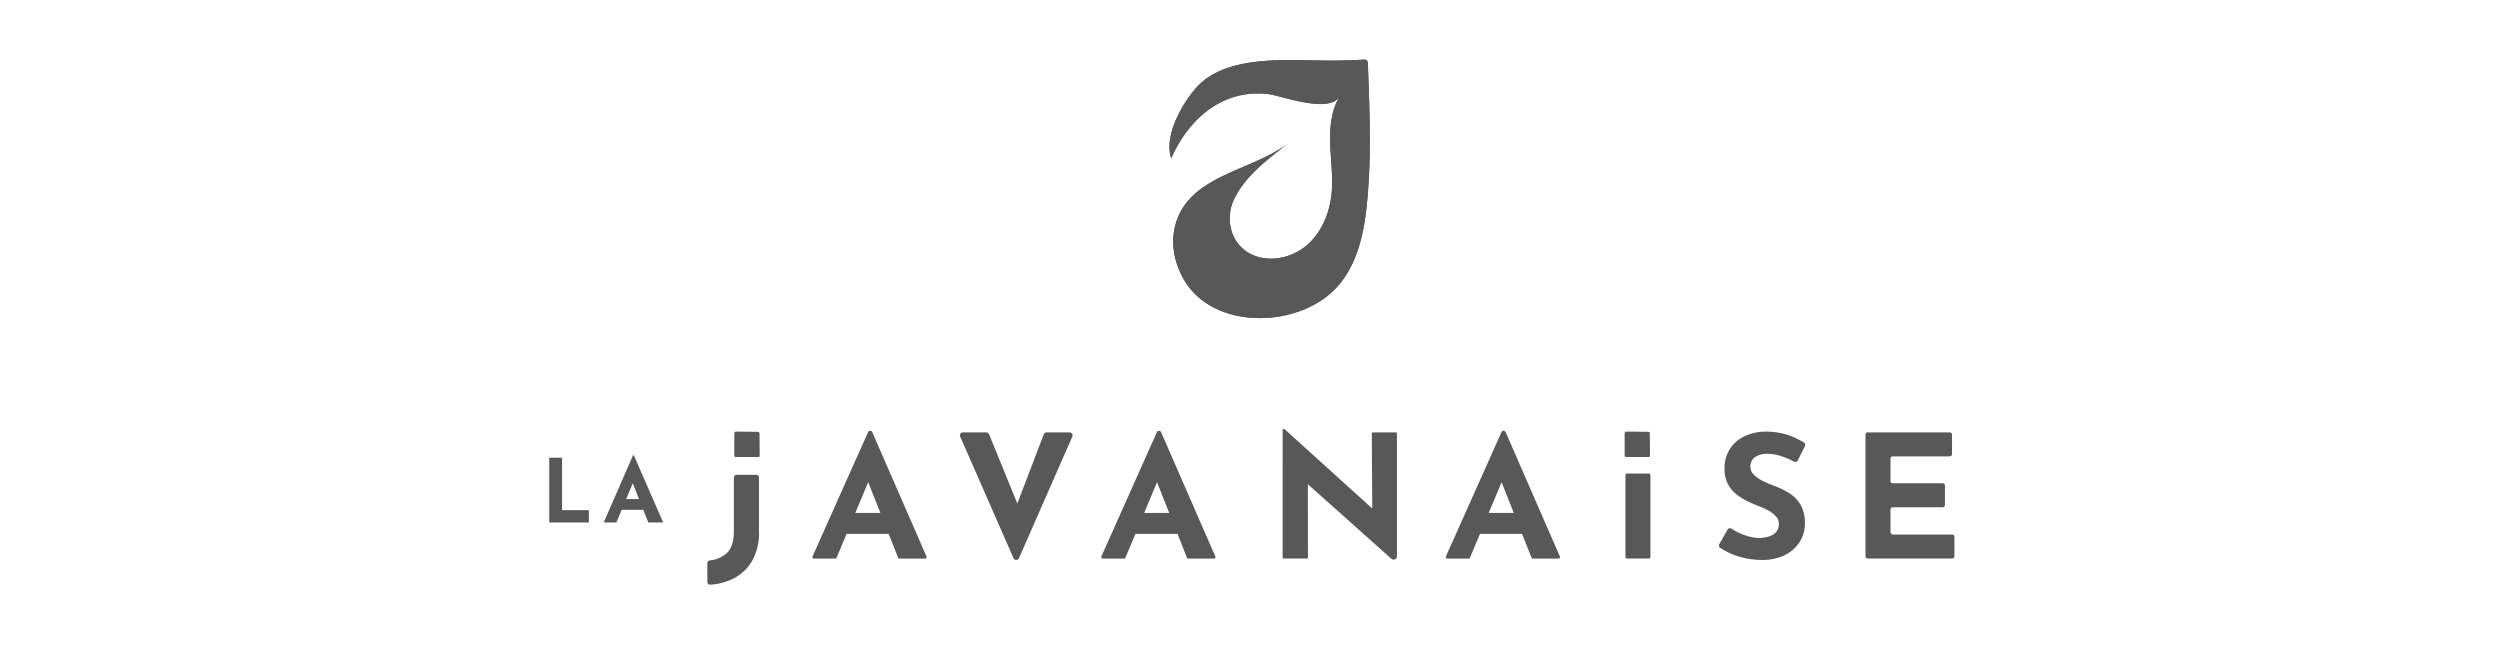 <svg xmlns="http://www.w3.org/2000/svg" xmlns:xlink="http://www.w3.org/1999/xlink" width="929" height="240" viewBox="0 0 929 240"><defs><clipPath id="clip-path"><rect id="Rectangle_7616" data-name="Rectangle 7616" width="522.165" height="195.289" fill="#585858"></rect></clipPath></defs><g id="Groupe_12282" data-name="Groupe 12282" transform="translate(-12883 1275)"><g id="Groupe_12243" data-name="Groupe 12243" transform="translate(12883.444 -1274.845)"><rect id="Rectangle_7617" data-name="Rectangle 7617" width="929" height="240" transform="translate(-0.444 -0.155)" fill="#fff"></rect><g id="Groupe_12235" data-name="Groupe 12235" transform="translate(203.656 21.994)"><path id="Trac&#xE9;_9147" data-name="Trac&#xE9; 9147" d="M0,46.4V70.462H14.708V65.884H4.763V46.4Z" transform="translate(0 101.539)" fill="#585858"></path><path id="Trac&#xE9;_9148" data-name="Trac&#xE9; 9148" d="M6.348,71.107l10.914-25h.261l10.914,25H22.918L15.948,53.52l3.45-2.356-8.35,19.943Zm7.464-8.692h7.263L22.749,66.4H12.329Z" transform="translate(13.892 100.892)" fill="#585858"></path><g id="Groupe_12236" data-name="Groupe 12236" transform="translate(0 0)"><g id="Groupe_12235-2" data-name="Groupe 12235" clip-path="url(#clip-path)"><path id="Trac&#xE9;_9149" data-name="Trac&#xE9; 9149" d="M37.645,69.644A21,21,0,0,1,35.205,80.1a16.646,16.646,0,0,1-6.753,6.654,21.968,21.968,0,0,1-8.9,2.458,1.064,1.064,0,0,1-1.129-1.055V81.211a1.039,1.039,0,0,1,.937-1.014,11.073,11.073,0,0,0,6.166-2.589q2.75-2.425,2.758-8.156V49.423a1.028,1.028,0,0,1,1.033-1.03h7.273a1.031,1.031,0,0,1,1.036,1.03V69.644Z" transform="translate(40.321 105.901)" fill="#585858"></path><path id="Trac&#xE9;_9150" data-name="Trac&#xE9; 9150" d="M88.606,43.447H80.074a1.129,1.129,0,0,0-1.052.721L69.2,69.879,58.7,44.145a1.127,1.127,0,0,0-1.036-.7H48.984a1.116,1.116,0,0,0-1.027,1.562L67.767,90.163a1.123,1.123,0,0,0,2.057,0L89.633,45.009a1.116,1.116,0,0,0-1.027-1.562" transform="translate(104.741 95.078)" fill="#585858"></path><path id="Trac&#xE9;_9151" data-name="Trac&#xE9; 9151" d="M106.73,89.957,86.583,43.776a.856.856,0,0,0-1.569,0L64.382,89.957a.562.562,0,0,0,.52.791h7.917a.555.555,0,0,0,.52-.348l3.7-8.829H92.676l3.5,8.822a.569.569,0,0,0,.526.354h9.517a.562.562,0,0,0,.52-.784ZM80.282,73.792l4.789-11.434L89.6,73.792Z" transform="translate(140.784 94.675)" fill="#585858"></path><path id="Trac&#xE9;_9152" data-name="Trac&#xE9; 9152" d="M146.887,89.957,126.74,43.776a.856.856,0,0,0-1.569,0L104.539,89.957a.562.562,0,0,0,.52.791h7.917a.555.555,0,0,0,.52-.348l3.7-8.829h15.642l3.5,8.822a.572.572,0,0,0,.526.354h9.517a.562.562,0,0,0,.52-.784ZM120.439,73.792l4.789-11.434,4.531,11.434Z" transform="translate(228.663 94.675)" fill="#585858"></path><path id="Trac&#xE9;_9153" data-name="Trac&#xE9; 9153" d="M73.063,89.957,52.919,43.776a.856.856,0,0,0-1.569,0L30.718,89.957a.562.562,0,0,0,.52.791h7.917a.558.558,0,0,0,.52-.348l3.7-8.829H59.012l3.5,8.822a.566.566,0,0,0,.526.354h9.517a.562.562,0,0,0,.52-.784ZM46.618,73.792l4.789-11.434,4.531,11.434Z" transform="translate(67.115 94.675)" fill="#585858"></path><path id="Trac&#xE9;_9154" data-name="Trac&#xE9; 9154" d="M165.638,54.053a1.01,1.01,0,0,1-1.368.437,35.272,35.272,0,0,0-4.566-1.942,16.2,16.2,0,0,0-5.219-.953,8.124,8.124,0,0,0-4.738,1.215,4.134,4.134,0,0,0-1.728,3.628,4.084,4.084,0,0,0,1.314,2.965,12.62,12.62,0,0,0,3.4,2.321,44.6,44.6,0,0,0,4.323,1.846,30.354,30.354,0,0,1,5.312,2.583,12.724,12.724,0,0,1,4.231,4.269,13.6,13.6,0,0,1,1.664,7.171,12.566,12.566,0,0,1-1.856,6.625,13.559,13.559,0,0,1-5.439,4.936,18.919,18.919,0,0,1-8.841,1.878,29.582,29.582,0,0,1-8.229-1.212,25.934,25.934,0,0,1-7.113-3.29,1.032,1.032,0,0,1-.325-1.361l3.08-5.42a1.013,1.013,0,0,1,1.441-.332,23.006,23.006,0,0,0,4.671,2.305,16.8,16.8,0,0,0,5.637,1.148,12.34,12.34,0,0,0,3.361-.475,6.23,6.23,0,0,0,2.822-1.623,4.347,4.347,0,0,0,1.122-3.185,3.954,3.954,0,0,0-.931-2.551,9.4,9.4,0,0,0-2.5-2.1,20.315,20.315,0,0,0-3.428-1.658c-1.447-.555-2.946-1.186-4.483-1.916a23.254,23.254,0,0,1-4.327-2.637,12.063,12.063,0,0,1-3.265-3.89,11.929,11.929,0,0,1-1.25-5.707,13.3,13.3,0,0,1,1.824-7.075,12.919,12.919,0,0,1,5.152-4.747,18.064,18.064,0,0,1,7.687-1.942,26.534,26.534,0,0,1,9.256,1.342,32.354,32.354,0,0,1,5.592,2.691,1.021,1.021,0,0,1,.367,1.323l-2.653,5.328Z" transform="translate(298.326 94.892)" fill="#585858"></path><path id="Trac&#xE9;_9155" data-name="Trac&#xE9; 9155" d="M154.256,43.465h30.459a.841.841,0,0,1,.845.839v7.234a.844.844,0,0,1-.845.842H163.544a.841.841,0,0,0-.845.839v8.322a.843.843,0,0,0,.845.839h18.544a.843.843,0,0,1,.845.839v7.234a.841.841,0,0,1-.845.839H163.544a.844.844,0,0,0-.845.842v8.446a.844.844,0,0,0,.845.842h22.064a.843.843,0,0,1,.845.839v7.234a.841.841,0,0,1-.845.839H154.247a.84.84,0,0,1-.842-.839V44.281a.841.841,0,0,1,.842-.842Z" transform="translate(335.709 95.06)" fill="#585858"></path><path id="Trac&#xE9;_9156" data-name="Trac&#xE9; 9156" d="M85.487,83.115a.452.452,0,0,0,.456.45h8.5a.454.454,0,0,0,.456-.456l-.064-35.873a.6.6,0,0,0-.606-.6l-8.134-.092a.612.612,0,0,0-.622.609V83.109Z" transform="translate(187.044 101.848)" fill="#585858"></path><path id="Trac&#xE9;_9157" data-name="Trac&#xE9; 9157" d="M126.146,48.239h7.847c.4,0,.714.214.714.485V79.37c0,.271-.319.481-.714.481h-7.847c-.4,0-.717-.21-.717-.481V48.724c0-.271.319-.485.717-.485" transform="translate(274.487 105.564)" fill="#585858"></path><path id="Trac&#xE9;_9158" data-name="Trac&#xE9; 9158" d="M125.35,52.344a.454.454,0,0,0,.453.453h8.5a.454.454,0,0,0,.453-.459l-.064-8.29a.6.6,0,0,0-.6-.6l-8.134-.092a.612.612,0,0,0-.622.609v8.382Z" transform="translate(274.279 94.872)" fill="#585858"></path><path id="Trac&#xE9;_9159" data-name="Trac&#xE9; 9159" d="M21.586,52.344a.454.454,0,0,0,.453.453h8.5a.454.454,0,0,0,.453-.459l-.064-8.29a.6.6,0,0,0-.6-.6l-8.134-.092a.612.612,0,0,0-.622.609v8.382Z" transform="translate(47.203 94.872)" fill="#585858"></path><path id="Trac&#xE9;_9160" data-name="Trac&#xE9; 9160" d="M119.053,44.335a.455.455,0,0,0-.456.459l.185,27.822L86.209,43.156a.439.439,0,0,0-.733.322V54.293c1.62,1.76,4.461,4.575,6.97,7.014l2.264,2.187,31.154,27.787a1.249,1.249,0,0,0,2.085-.928V44.785a.452.452,0,0,0-.453-.45Z" transform="translate(187.054 94.189)" fill="#585858"></path><path id="Trac&#xE9;_9161" data-name="Trac&#xE9; 9161" d="M145.3,56.785c-1.218,9.881-3.95,20.3-10.856,27.835-14.131,15.438-46.79,16.293-57.359-3.9-3.179-6.071-4.413-12.98-2.5-19.644,5.315-18.486,29-19.7,42.131-30.286-7.534,6.08-15.779,11.81-20.265,20.779-3.686,7.359-1.553,16.828,6.055,20.673,6.645,3.348,15.174,1.581,20.814-3.259s8.612-12.25,9.25-19.634c.526-6.032-.367-12.084-.561-18.139s.4-12.377,3.549-17.549c-4.072,6.68-21.582-.341-27.012-.9-16.953-1.722-29.282,9.594-35.614,23.922-2.78-8.37,4.024-20.288,9.374-26.291C94.012-2.729,118.849.638,134.73.364,137.973.306,141.206.2,144.4.013a1.8,1.8,0,0,1,1.068.153,1.749,1.749,0,0,1,.564,1.521c.644,18.279,1.5,36.861-.733,55.1" transform="translate(158.183 -0.001)" fill="#585858"></path><path id="Trac&#xE9;_9162" data-name="Trac&#xE9; 9162" d="M145.3,56.785c-1.218,9.881-3.95,20.3-10.856,27.835-14.131,15.438-46.79,16.293-57.359-3.9-3.179-6.071-4.413-12.98-2.5-19.644,5.315-18.486,29-19.7,42.131-30.286-7.534,6.08-15.779,11.81-20.265,20.779-3.686,7.359-1.553,16.828,6.055,20.673,6.645,3.348,15.174,1.581,20.814-3.259s8.612-12.25,9.25-19.634c.526-6.032-.367-12.084-.561-18.139s.4-12.377,3.549-17.549c-4.072,6.68-21.582-.341-27.012-.9-16.953-1.722-29.282,9.594-35.614,23.922-2.78-8.37,4.024-20.288,9.374-26.291C94.012-2.729,118.849.638,134.73.364,137.973.306,141.206.2,144.4.013a1.8,1.8,0,0,1,1.068.153,1.749,1.749,0,0,1,.564,1.521c.644,18.279,1.5,36.861-.733,55.1" transform="translate(158.183 -0.001)" fill="#585858"></path></g></g></g></g></g></svg>
